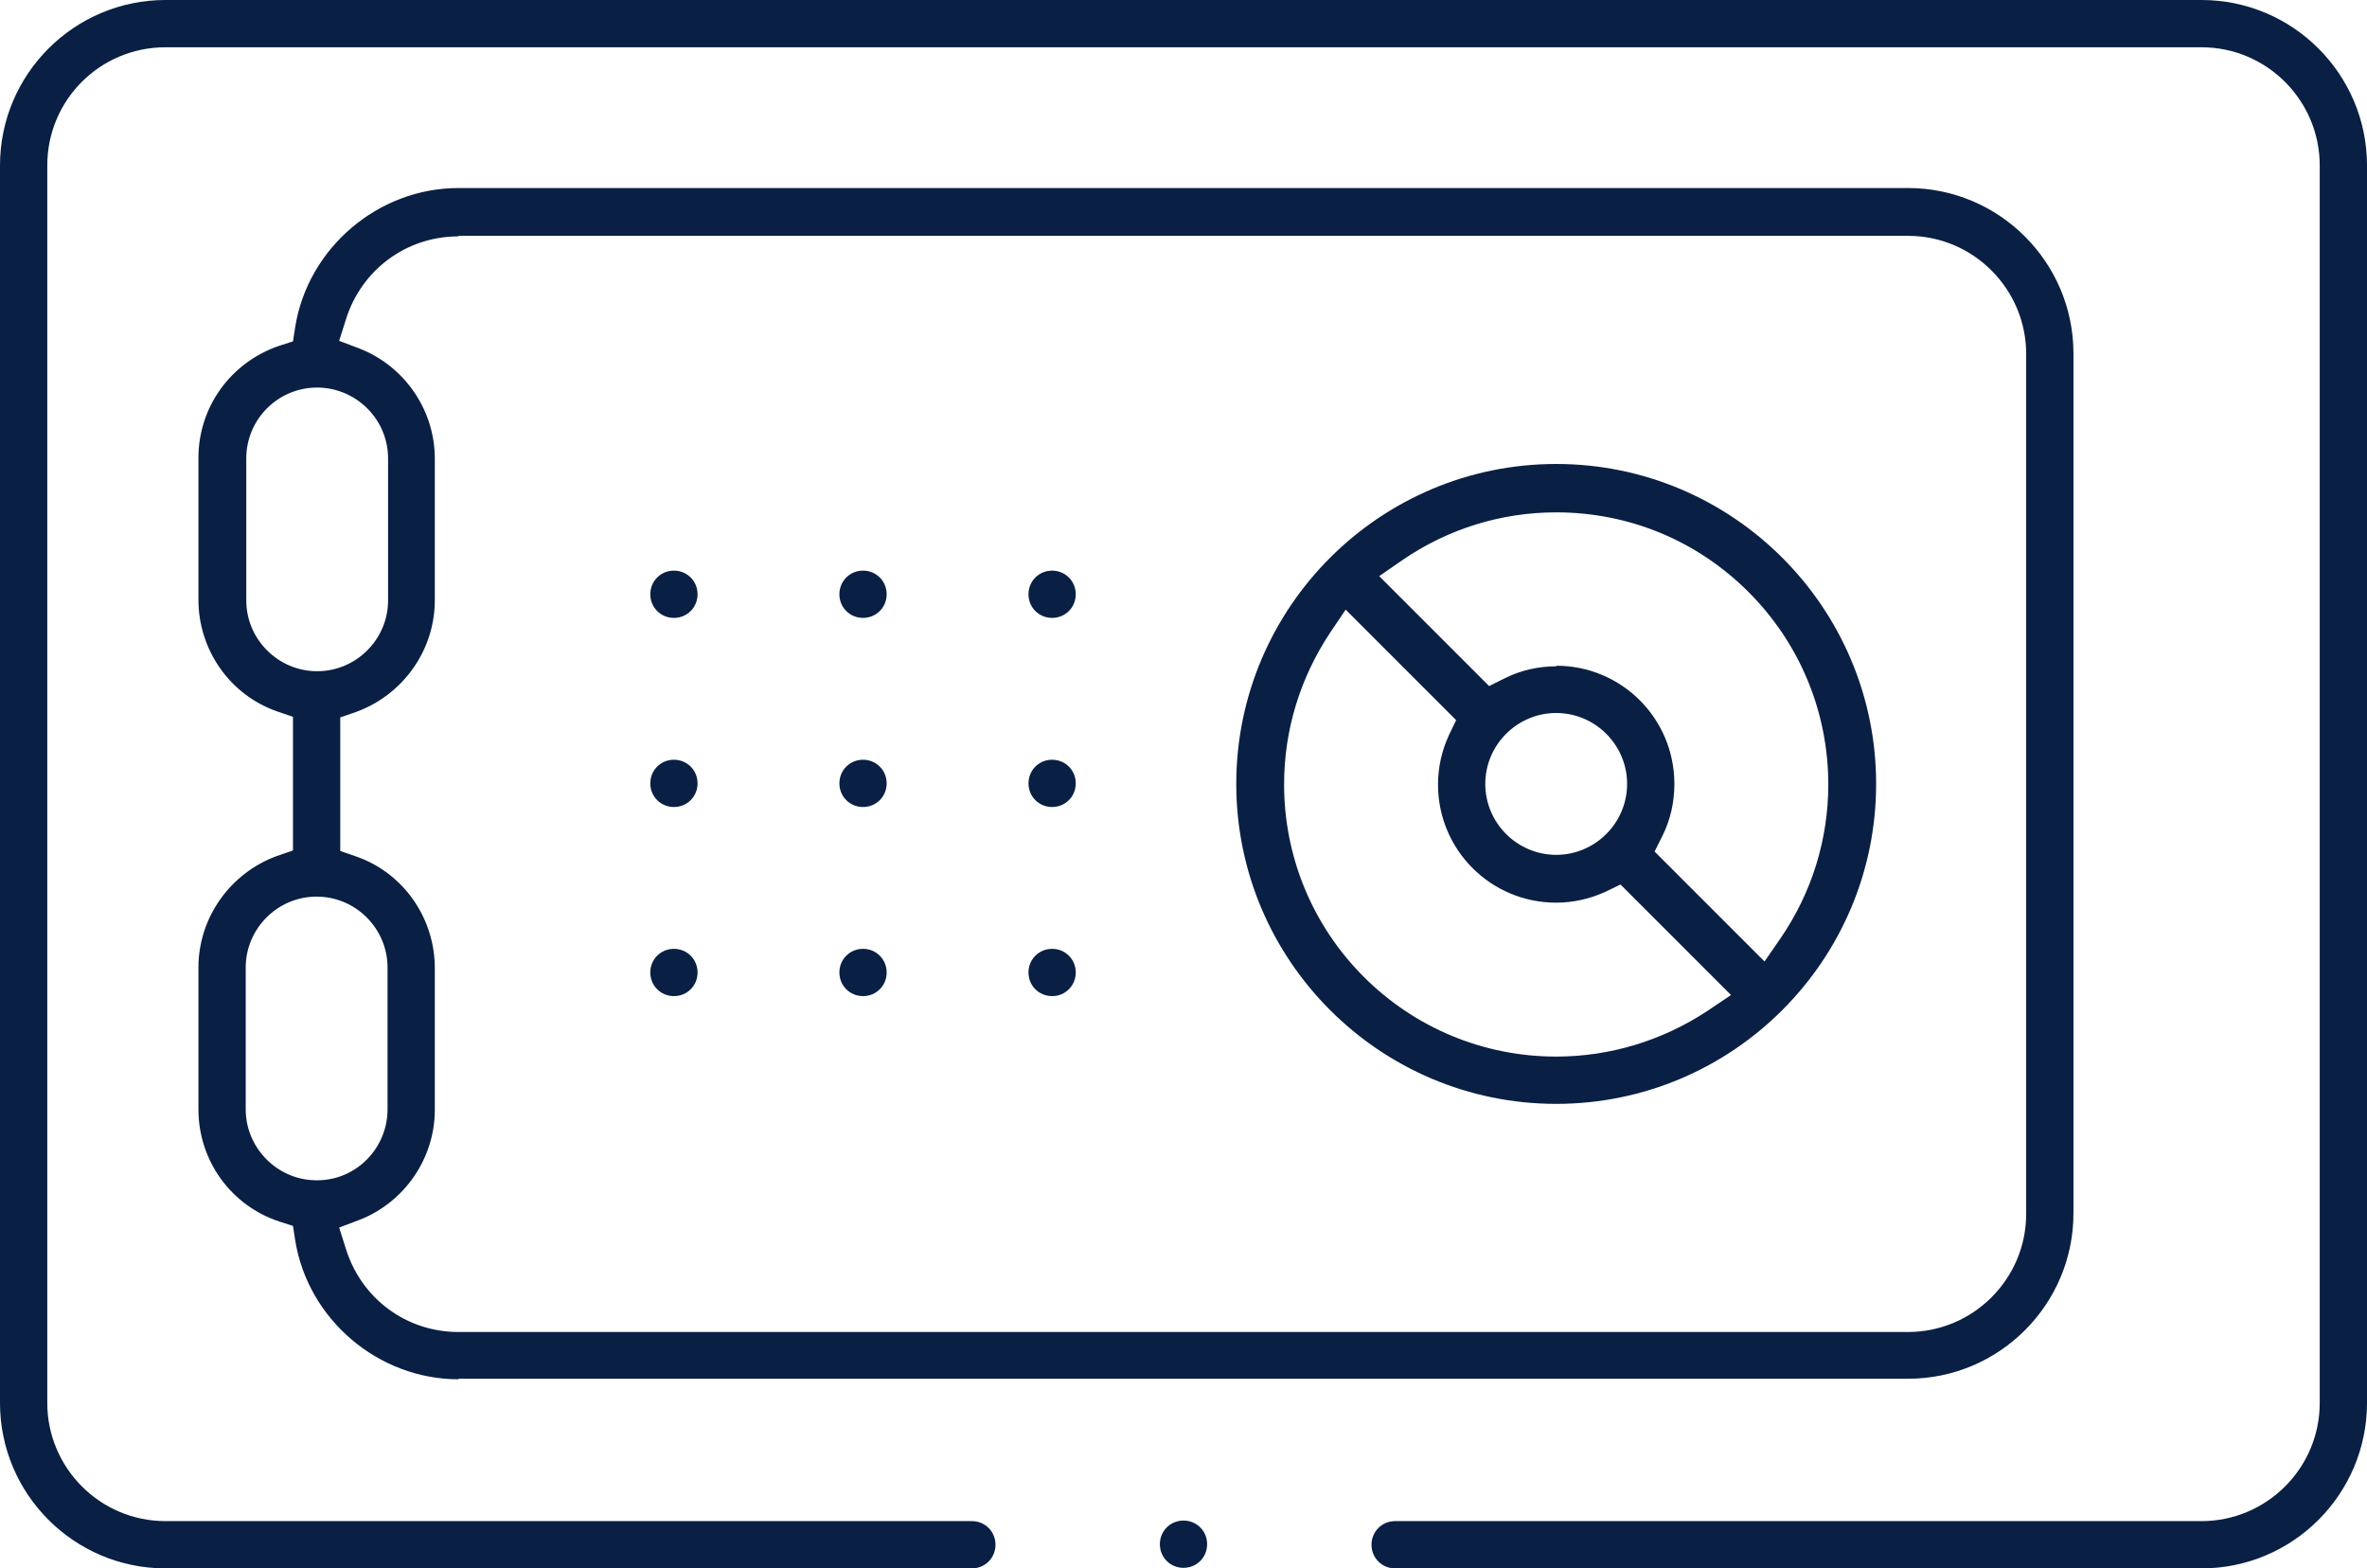 <?xml version="1.0" encoding="UTF-8"?>
<svg xmlns="http://www.w3.org/2000/svg" id="Layer_2" data-name="Layer 2" width="43.06" height="28.53" viewBox="0 0 43.06 28.53">
  <defs>
    <style>
      .cls-1 {
        fill: #0a1f44;
        stroke-width: 0px;
      }
    </style>
  </defs>
  <g id="Layer_1-2" data-name="Layer 1">
    <g>
      <path class="cls-1" d="M21.53,28.52c-.24,0-.43-.19-.43-.43s.19-.43.43-.43.43.19.43.43-.19.43-.43.43Z"></path>
      <path class="cls-1" d="M3.01,28.53c-1.66,0-3.01-1.35-3.01-3.01V3.01C0,1.35,1.35,0,3.01,0h37.04c1.66,0,3.01,1.35,3.01,3.01v22.51c0,1.66-1.35,3.01-3.01,3.01h-14.67c-.24,0-.43-.19-.43-.43s.19-.43.43-.43h14.67c1.18,0,2.15-.96,2.15-2.15V3.01c0-1.18-.96-2.15-2.15-2.15H3.01C1.82.86.86,1.82.86,3.01v22.51c0,1.18.96,2.15,2.15,2.15h14.67c.24,0,.43.19.43.43s-.19.43-.43.43H3.01Z"></path>
      <path class="cls-1" d="M19.14,11.24c-.24,0-.43-.19-.43-.43s.19-.43.43-.43.43.19.43.43-.19.43-.43.43Z"></path>
      <path class="cls-1" d="M15.7,11.24c-.24,0-.43-.19-.43-.43s.19-.43.43-.43.43.19.43.43-.19.43-.43.43Z"></path>
      <path class="cls-1" d="M12.26,11.24c-.24,0-.43-.19-.43-.43s.19-.43.43-.43.43.19.43.43-.19.43-.43.43Z"></path>
      <path class="cls-1" d="M19.14,14.68c-.24,0-.43-.19-.43-.43s.19-.43.43-.43.43.19.43.43-.19.43-.43.43Z"></path>
      <path class="cls-1" d="M15.7,14.68c-.24,0-.43-.19-.43-.43s.19-.43.43-.43.43.19.43.43-.19.43-.43.43Z"></path>
      <path class="cls-1" d="M12.26,14.68c-.24,0-.43-.19-.43-.43s.19-.43.43-.43.43.19.43.43-.19.43-.43.43Z"></path>
      <path class="cls-1" d="M19.14,18.12c-.24,0-.43-.19-.43-.43s.19-.43.43-.43.43.19.43.43-.19.43-.43.43Z"></path>
      <path class="cls-1" d="M15.7,18.12c-.24,0-.43-.19-.43-.43s.19-.43.43-.43.43.19.43.43-.19.43-.43.43Z"></path>
      <path class="cls-1" d="M12.26,18.12c-.24,0-.43-.19-.43-.43s.19-.43.43-.43.43.19.43.43-.19.43-.43.43Z"></path>
      <path class="cls-1" d="M28.31,20.08c-3.21,0-5.82-2.61-5.82-5.82s2.61-5.82,5.82-5.82,5.82,2.61,5.82,5.82-2.61,5.82-5.82,5.82ZM24.19,11.52c-.54.82-.83,1.76-.83,2.75,0,1.32.52,2.57,1.45,3.5s2.18,1.45,3.5,1.45c.98,0,1.93-.29,2.75-.83l.43-.29-2.01-2.01-.27.13c-.28.13-.59.2-.9.2-1.19,0-2.15-.96-2.15-2.15,0-.31.07-.62.2-.9l.13-.27-2.01-2.01-.29.43ZM28.31,12.11c1.19,0,2.15.96,2.15,2.15,0,.33-.07.65-.22.95l-.14.28,2,2,.29-.42c.57-.83.87-1.8.87-2.8,0-1.32-.52-2.57-1.45-3.5-.94-.94-2.18-1.45-3.5-1.45-1,0-1.97.3-2.8.87l-.42.29,2,2,.28-.14c.3-.15.62-.22.95-.22ZM28.31,12.97c-.71,0-1.29.58-1.29,1.29s.58,1.29,1.29,1.29,1.29-.58,1.29-1.29c0-.71-.58-1.29-1.29-1.29Z"></path>
      <path class="cls-1" d="M8.34,25.09c-1.46,0-2.74-1.09-2.97-2.53l-.04-.26-.25-.08c-.88-.29-1.47-1.11-1.47-2.04v-2.58c0-.91.58-1.72,1.43-2.03l.29-.1v-2.43l-.29-.1c-.86-.3-1.43-1.12-1.43-2.03v-2.58c0-.93.59-1.74,1.47-2.04l.25-.08.04-.26c.23-1.44,1.51-2.53,2.97-2.53h26.37c1.66,0,3.01,1.35,3.01,3.01v15.64c0,1.66-1.35,3.01-3.01,3.01H8.34ZM8.34,4.3c-.95,0-1.77.61-2.05,1.52l-.12.38.37.14c.82.32,1.37,1.12,1.37,2v2.58c0,.91-.58,1.72-1.43,2.03l-.29.1v2.43l.29.1c.86.3,1.43,1.12,1.43,2.03v2.58c0,.88-.55,1.68-1.37,2l-.37.14.12.38c.28.91,1.1,1.52,2.05,1.52h26.37c1.18,0,2.15-.96,2.15-2.15V6.44c0-1.18-.96-2.15-2.15-2.15H8.34ZM5.79,21.47c.7-.01,1.26-.59,1.26-1.29v-2.58c0-.71-.58-1.29-1.29-1.29s-1.29.58-1.29,1.29v2.58c0,.7.57,1.28,1.27,1.29h.01s.03,0,.03,0ZM5.75,7.05c-.7.01-1.27.58-1.27,1.29v2.58c0,.71.58,1.29,1.29,1.29s1.29-.58,1.29-1.29v-2.58c0-.7-.56-1.27-1.26-1.29h-.04Z"></path>
    </g>
  </g>
</svg>
